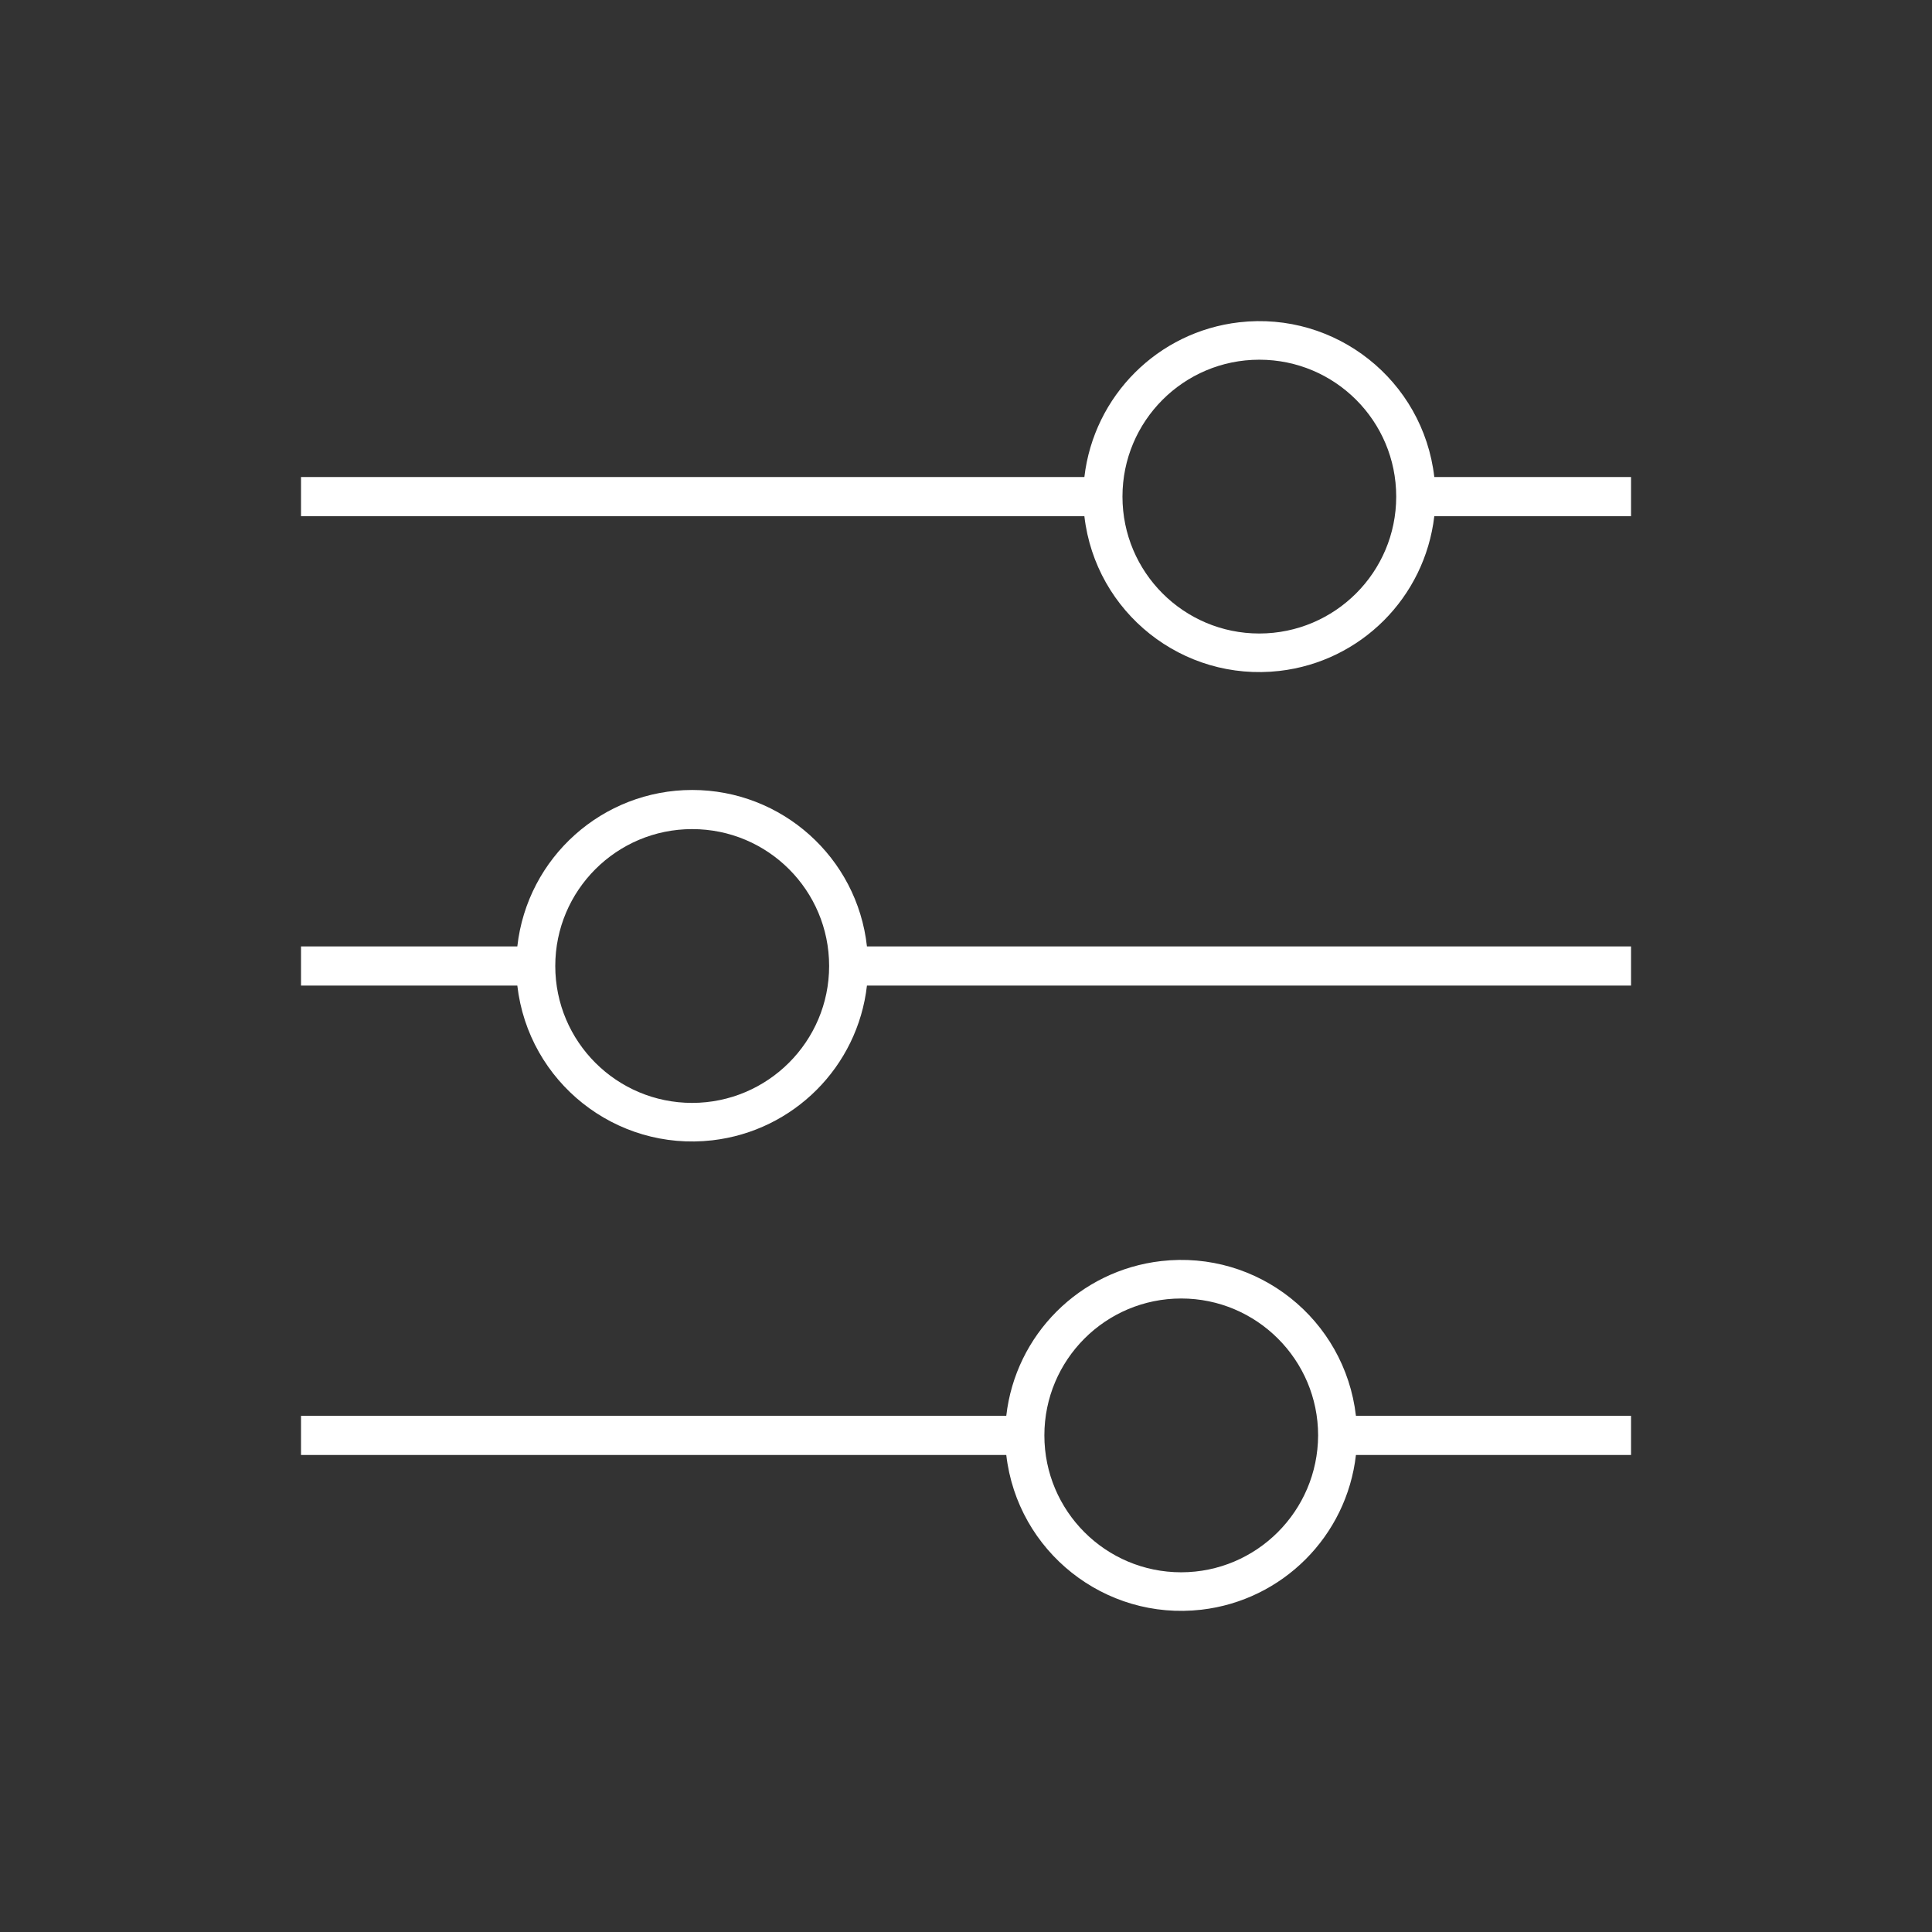 <svg width="71" height="71" xmlns="http://www.w3.org/2000/svg" xmlns:xlink="http://www.w3.org/1999/xlink" xml:space="preserve" overflow="hidden"><rect width="100%" height="100%" fill="#333333" stroke="none"/><defs><clipPath id="clip0"><rect x="973" y="113" width="71" height="71"/></clipPath><clipPath id="clip1"><rect x="974" y="114" width="69" height="69"/></clipPath><clipPath id="clip2"><rect x="974" y="114" width="69" height="69"/></clipPath><clipPath id="clip3"><rect x="974" y="114" width="69" height="69"/></clipPath></defs><g clip-path="url(#clip0)" transform="translate(-973 -113)"><g clip-path="url(#clip1)"><g clip-path="url(#clip2)"><g clip-path="url(#clip3)"><path d="M1032.94 130.531 1025.71 130.531C1025.3 126.982 1022.09 124.436 1018.54 124.844 1015.55 125.188 1013.2 127.544 1012.85 130.531L984.062 130.531 984.062 131.969 1012.85 131.969C1013.26 135.518 1016.47 138.064 1020.02 137.656 1023.01 137.312 1025.36 134.956 1025.71 131.969L1032.94 131.969ZM1019.28 136.281C1016.5 136.281 1014.25 134.029 1014.25 131.25 1014.25 128.471 1016.5 126.219 1019.28 126.219 1022.06 126.219 1024.31 128.471 1024.31 131.25 1024.31 134.027 1022.06 136.278 1019.28 136.281Z" fill="#FFFFFF" fill-rule="nonzero" fill-opacity="1"/><path d="M1032.94 166.469 1032.94 165.031 1022.83 165.031C1022.42 161.482 1019.22 158.936 1015.67 159.344 1012.68 159.688 1010.32 162.044 1009.98 165.031L984.062 165.031 984.062 166.469 1009.98 166.469C1010.39 170.018 1013.6 172.564 1017.15 172.156 1020.13 171.812 1022.49 169.456 1022.83 166.469ZM1016.41 170.781C1013.63 170.781 1011.38 168.529 1011.38 165.75 1011.38 162.971 1013.63 160.719 1016.41 160.719 1019.18 160.719 1021.44 162.971 1021.44 165.75 1021.43 168.527 1019.18 170.778 1016.41 170.781Z" fill="#FFFFFF" fill-rule="nonzero" fill-opacity="1"/><path d="M998.438 142.031C995.144 142.032 992.377 144.508 992.011 147.781L984.062 147.781 984.062 149.219 992.011 149.219C992.42 152.768 995.628 155.314 999.177 154.906 1002.16 154.562 1004.52 152.206 1004.86 149.219L1032.94 149.219 1032.94 147.781 1004.86 147.781C1004.5 144.508 1001.73 142.032 998.438 142.031ZM998.438 153.531C995.659 153.531 993.406 151.279 993.406 148.5 993.406 145.721 995.659 143.469 998.438 143.469 1001.22 143.469 1003.47 145.721 1003.47 148.5 1003.47 151.277 1001.21 153.528 998.438 153.531Z" fill="#FFFFFF" fill-rule="nonzero" fill-opacity="1"/></g></g></g></g></svg>
